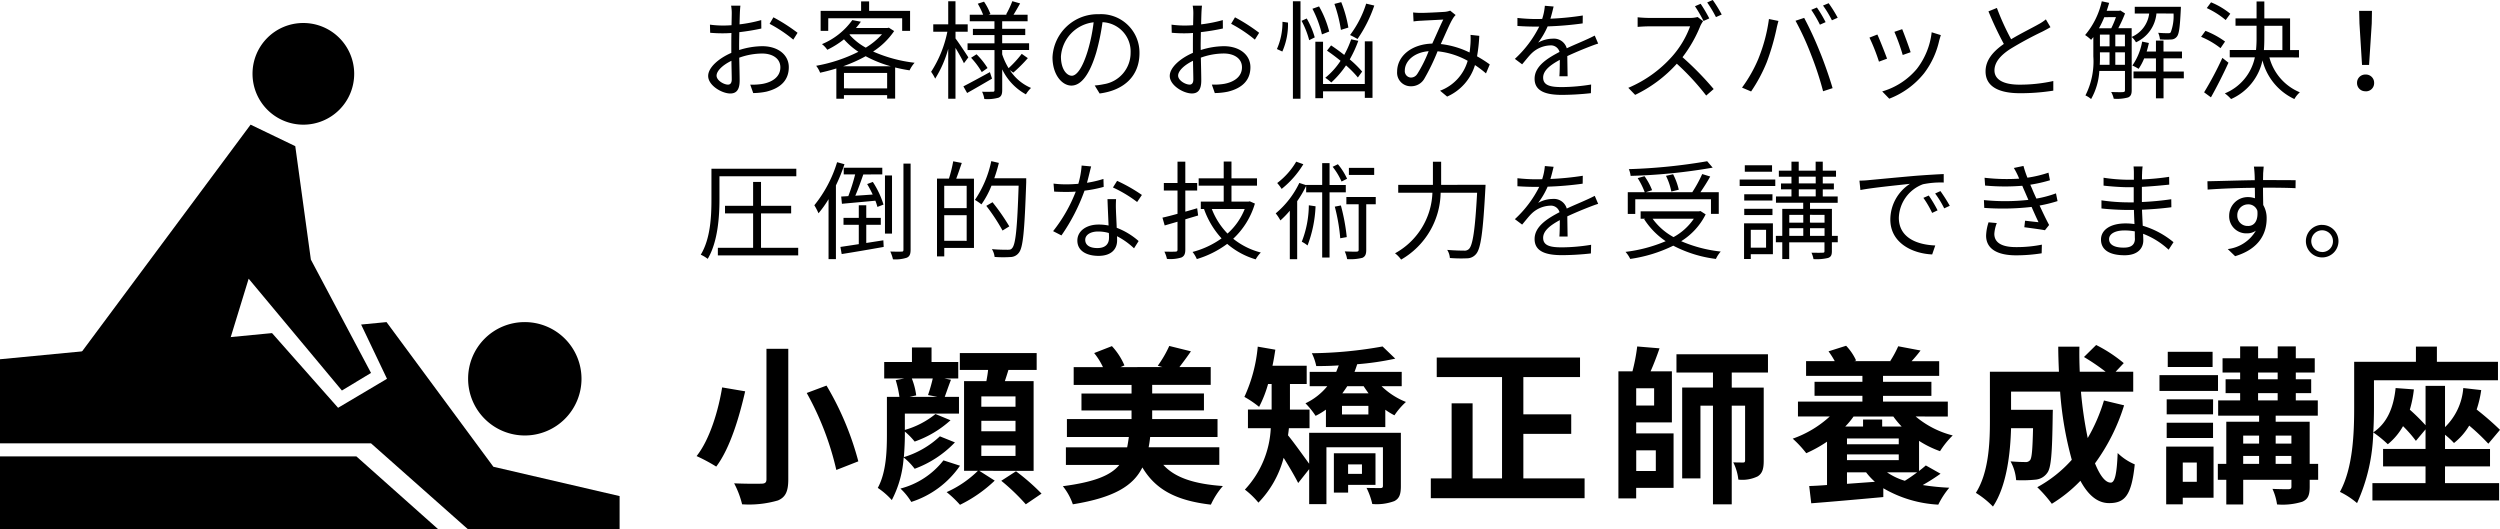 <svg xmlns="http://www.w3.org/2000/svg" width="280.774" height="59.45" viewBox="0 0 280.774 59.45">
  <g id="グループ_992" data-name="グループ 992" transform="translate(-42.766 -47.812)">
    <path id="パス_1082" data-name="パス 1082" d="M34.033,1.931A5.709,5.709,0,1,1,28.361,7.64a5.69,5.69,0,0,1,5.672-5.709" transform="translate(42.766 48.465)"/>
    <path id="パス_1083" data-name="パス 1083" d="M58.9,35.522a6.367,6.367,0,1,1-6.326,6.367A6.347,6.347,0,0,1,58.9,35.522" transform="translate(42.766 48.465)"/>
    <path id="パス_1084" data-name="パス 1084" d="M0,50.607H40.028l9.2,8.19H0Z" transform="translate(42.766 48.465)"/>
    <path id="パス_1085" data-name="パス 1085" d="M7.42,41.231,28.144,13.347l5.017,2.415L34.913,28.5,41.669,41.23,38.4,43.206,27.926,30.648,24.545,41.669Z" transform="translate(42.766 48.465)"/>
    <path id="パス_1086" data-name="パス 1086" d="M55.411,51.769l-12-16.247-2.854.274,2.906,6.093-5.494,3.258-7.418-8.389L0,39.694v9.441H41.665L52.572,58.8H69.587V55.063Z" transform="translate(42.766 48.465)"/>
    <path id="パス_1475" data-name="パス 1475" d="M3.528-.684c-.468,0-1.284-.468-1.284-1.008S2.952-2.9,3.912-3.36c.012.864.036,1.668.036,2.1C3.948-.888,3.8-.684,3.528-.684ZM4.776-4.968c0-.48.012-1.044.024-1.608a24.138,24.138,0,0,0,2.472-.408L7.26-7.932a15.633,15.633,0,0,1-2.436.48c.012-.528.024-1,.036-1.284s.036-.6.06-.816H3.876a4.661,4.661,0,0,1,.072.84c0,.216-.012.732-.024,1.356-.324.024-.636.036-.912.036a10.791,10.791,0,0,1-1.512-.1l.024.912a14.865,14.865,0,0,0,1.512.06c.252,0,.552-.012.876-.036C3.9-5.952,3.9-5.4,3.9-4.92v.672c-1.368.588-2.6,1.62-2.6,2.592C1.3-.588,2.844.312,3.78.312c.636,0,1.056-.348,1.056-1.452,0-.516-.024-1.56-.048-2.568a7.655,7.655,0,0,1,2.58-.468c1.128,0,2.04.54,2.04,1.548,0,1.1-.948,1.668-1.992,1.86a6.833,6.833,0,0,1-1.392.084L6.36.264A7.616,7.616,0,0,0,7.824.108c1.632-.4,2.532-1.308,2.532-2.748C10.356-4.056,9.108-5,7.38-5a8.812,8.812,0,0,0-2.6.432ZM8.2-7.512A15.363,15.363,0,0,1,10.86-5.736l.48-.768a20.009,20.009,0,0,0-2.712-1.74Zm6.588-.624h8.3V-6.72h.888V-8.964h-4.6v-1.068h-.9v1.068H13.932V-6.72h.852Zm1.68,5.388a16.443,16.443,0,0,0,2.52-1.128A13.434,13.434,0,0,0,21.8-2.748Zm.084,2.484V-2H21.4v1.74Zm.66-6.072H20.82A7.915,7.915,0,0,1,19-4.836a6.807,6.807,0,0,1-1.824-1.452Zm4.38-.744-.156.036h-3.54a7.517,7.517,0,0,0,.552-.708l-.96-.18a7.928,7.928,0,0,1-3.408,2.7,2.742,2.742,0,0,1,.6.636,10.17,10.17,0,0,0,1.872-1.176,7.978,7.978,0,0,0,1.62,1.4A17.206,17.206,0,0,1,13.428-2.8a2.974,2.974,0,0,1,.444.78c.6-.132,1.212-.288,1.824-.48V.9h.852V.5H21.4V.888h.9v-3.5q.792.2,1.62.324a3.623,3.623,0,0,1,.564-.852A16.07,16.07,0,0,1,19.824-4.4a8.335,8.335,0,0,0,2.364-2.3Zm8.928,3.336c-.2-.324-1.1-1.68-1.44-2.124v-.756h1.368v-.828H29.076v-2.592H28.26v2.592H26.58v.828h1.584a13.025,13.025,0,0,1-1.824,4.5,4.978,4.978,0,0,1,.456.768A12.53,12.53,0,0,0,28.26-4.7V.9h.816V-4.812c.36.6.78,1.344.948,1.728ZM32.94-2.088c-1.092.6-2.22,1.212-2.976,1.6l.42.744C31.2-.2,32.22-.792,33.18-1.356ZM30.828-3.7a8.7,8.7,0,0,1,1.2,1.608l.648-.456A8.4,8.4,0,0,0,31.44-4.092Zm4.74,1.668A16.1,16.1,0,0,0,37.2-3.66l-.684-.48A12.335,12.335,0,0,1,35.04-2.532a7.408,7.408,0,0,1-.72-1.56v-.48h3.024v-.756H34.32v-.924h2.592v-.7H34.32V-7.8h2.856v-.732H35.592c.228-.36.492-.828.744-1.272l-.876-.252a10.444,10.444,0,0,1-.7,1.488l.108.036H32.784L33-8.616A6.374,6.374,0,0,0,32.28-10l-.7.228a8.954,8.954,0,0,1,.6,1.236h-1.5V-7.8h2.772v.852H31.032v.7h2.424v.924H30.432v.756h3.024V-.084c0,.156-.036.2-.192.2s-.672.012-1.2,0a2.917,2.917,0,0,1,.252.816A4.6,4.6,0,0,0,33.924.78c.3-.144.4-.384.4-.864V-2.4A6.306,6.306,0,0,0,36.984.408a3.794,3.794,0,0,1,.576-.72,5.269,5.269,0,0,1-2.376-2Zm6.564.348c-.516,0-1.212-.66-1.212-2.16a4.143,4.143,0,0,1,3.672-3.84,19.173,19.173,0,0,1-.66,3.2C43.32-2.472,42.66-1.68,42.132-1.68ZM45.264.312C48.1-.06,49.74-1.728,49.74-4.224a4.314,4.314,0,0,0-4.56-4.368,5.075,5.075,0,0,0-5.208,4.836c0,1.956,1.068,3.18,2.124,3.18,1.1,0,2.052-1.26,2.784-3.7a25.114,25.114,0,0,0,.708-3.42,3.294,3.294,0,0,1,3.156,3.444A3.563,3.563,0,0,1,45.732-.732a7.449,7.449,0,0,1-1.02.144Zm10.1-1c-.468,0-1.284-.468-1.284-1.008S54.792-2.9,55.752-3.36c.012.864.036,1.668.036,2.1C55.788-.888,55.644-.684,55.368-.684Zm1.248-4.284c0-.48.012-1.044.024-1.608a24.137,24.137,0,0,0,2.472-.408L59.1-7.932a15.633,15.633,0,0,1-2.436.48c.012-.528.024-1,.036-1.284s.036-.6.06-.816H55.716a4.661,4.661,0,0,1,.072.84c0,.216-.012.732-.024,1.356-.324.024-.636.036-.912.036a10.791,10.791,0,0,1-1.512-.1l.024.912a14.865,14.865,0,0,0,1.512.06c.252,0,.552-.012.876-.036-.012.528-.012,1.08-.012,1.56v.672c-1.368.588-2.6,1.62-2.6,2.592,0,1.068,1.548,1.968,2.484,1.968.636,0,1.056-.348,1.056-1.452,0-.516-.024-1.56-.048-2.568a7.655,7.655,0,0,1,2.58-.468c1.128,0,2.04.54,2.04,1.548,0,1.1-.948,1.668-1.992,1.86a6.833,6.833,0,0,1-1.392.084L58.2.264A7.616,7.616,0,0,0,59.664.108C61.3-.288,62.2-1.2,62.2-2.64,62.2-4.056,60.948-5,59.22-5a8.812,8.812,0,0,0-2.6.432Zm3.42-2.544A15.363,15.363,0,0,1,62.7-5.736l.48-.768a20.009,20.009,0,0,0-2.712-1.74ZM75.2-9.78a11.62,11.62,0,0,1-1.812,3.528,9.284,9.284,0,0,1,.84.444,15.25,15.25,0,0,0,1.884-3.756Zm-2,2.688a13.716,13.716,0,0,0-.8-2.856l-.768.2a15.671,15.671,0,0,1,.732,2.916Zm1.548,4.944a11.651,11.651,0,0,0-1.392-1.368,13.239,13.239,0,0,0,.96-2.088l-.8-.168a10.956,10.956,0,0,1-.78,1.752c-.492-.384-1-.756-1.476-1.068L70.8-4.5c.492.336,1.02.732,1.524,1.14a8.25,8.25,0,0,1-1.716,1.908,5.024,5.024,0,0,1,.672.528,10.5,10.5,0,0,0,1.656-1.92,11.536,11.536,0,0,1,1.332,1.356Zm-3.7-4.5a11.3,11.3,0,0,0-1.14-2.82l-.744.264a12.249,12.249,0,0,1,1.068,2.88ZM65.784-4.4a7.568,7.568,0,0,0,.636-3.252L65.8-7.74a7.431,7.431,0,0,1-.624,3.06ZM66.972.9h.852V-10.044h-.852Zm.972-8.748A9.861,9.861,0,0,1,68.8-5.676l.624-.312a9.246,9.246,0,0,0-.9-2.124Zm7.1,7.092H70.356V-5.5h-.864V.84h.864V.072h4.692V.8h.864V-5.544h-.864Zm5.9-1.14a.837.837,0,0,1-.72.42.722.722,0,0,1-.684-.792c0-1.008.972-2.028,2.676-2.172A14.7,14.7,0,0,1,80.952-1.9Zm8.136-1.056a14.312,14.312,0,0,0-1.428-.912,17.8,17.8,0,0,0,.252-2.3l-.984-.108a8.165,8.165,0,0,1-.012,1.092c-.024.288-.048.588-.1.888a9.738,9.738,0,0,0-3.228-.948C84.1-6.36,84.6-7.572,84.936-8.1a1.972,1.972,0,0,1,.312-.4l-.612-.492a2.4,2.4,0,0,1-.576.132c-.5.036-2.064.12-2.688.12a8.1,8.1,0,0,1-.9-.048l.048,1.008A7.447,7.447,0,0,1,81.4-7.86c.552-.036,1.992-.1,2.46-.132-.372.744-.8,1.764-1.236,2.7-2.328.06-3.948,1.4-3.948,3.156A1.523,1.523,0,0,0,80.22-.5a1.7,1.7,0,0,0,1.5-.828,23.46,23.46,0,0,0,1.5-3.1A8.756,8.756,0,0,1,86.6-3.36,5.06,5.06,0,0,1,83.5,0l.792.66A5.647,5.647,0,0,0,87.42-2.88a11.866,11.866,0,0,1,1.236.936ZM97.824-1.62C97.812-2.2,97.8-3.2,97.788-3.888c.9-.42,1.752-.768,2.424-1.032.312-.12.744-.288,1.044-.372l-.384-.9c-.336.168-.624.312-.984.468-.624.288-1.344.576-2.16.96a1.494,1.494,0,0,0-1.572-1.08,3.371,3.371,0,0,0-1.644.444A8.527,8.527,0,0,0,95.58-7.224a36.712,36.712,0,0,0,3.936-.336l.012-.888a31.889,31.889,0,0,1-3.636.36c.168-.54.276-1.032.36-1.368l-.984-.084a6.44,6.44,0,0,1-.3,1.476c-.276.012-.528.012-.78.012-.54,0-1.368-.048-2-.12v.9c.648.048,1.452.072,1.956.072h.492A12.574,12.574,0,0,1,91.9-3.576l.816.612c.408-.48.744-.924,1.08-1.248a3.163,3.163,0,0,1,2.052-.876,1,1,0,0,1,1.068.732c-1.38.72-2.8,1.608-2.8,3.012,0,1.452,1.368,1.812,3.072,1.812A30.6,30.6,0,0,0,100.44.276l.024-.972a20.921,20.921,0,0,1-3.24.288C96-.408,95.076-.54,95.076-1.476c0-.78.768-1.392,1.872-1.992,0,.624-.012,1.392-.048,1.848Zm15.912-6.5a16.4,16.4,0,0,0-.972-1.644l-.636.276a15.532,15.532,0,0,1,.96,1.656Zm-1.308-.156a3.286,3.286,0,0,1-.9.1H106.9c-.36,0-1.044-.048-1.212-.072v1.08c.132-.012.792-.06,1.212-.06h4.68a10.608,10.608,0,0,1-1.992,3.348A13.722,13.722,0,0,1,104.64-.324l.768.792a15.025,15.025,0,0,0,4.68-3.5,27.756,27.756,0,0,1,3.3,3.576l.84-.732a34.413,34.413,0,0,0-3.5-3.576A15.007,15.007,0,0,0,112.74-7.3a3.927,3.927,0,0,1,.3-.516ZM113.5-9.912a13.848,13.848,0,0,1,.984,1.644l.648-.288a15.026,15.026,0,0,0-1.008-1.632Zm12.324.564-.636.264a13.714,13.714,0,0,1,.972,1.668L126.8-7.7A13.848,13.848,0,0,0,125.82-9.348Zm1.32-.48-.636.264a11.43,11.43,0,0,1,1,1.656l.648-.288A13.952,13.952,0,0,0,127.14-9.828Zm-7.884,6.216a15.762,15.762,0,0,1-1.848,3.264l1.02.432a17.4,17.4,0,0,0,1.764-3.3,26.675,26.675,0,0,0,1.092-3.744c.048-.264.144-.612.216-.876l-1.068-.216A18.342,18.342,0,0,1,119.256-3.612Zm5.9-.456A35.959,35.959,0,0,1,126.516.06l1.068-.348c-.312-1.08-.948-2.916-1.44-4.1a38.792,38.792,0,0,0-1.752-3.792l-.972.324A30.688,30.688,0,0,1,125.16-4.068ZM135.4-6.912l-.876.3a22.621,22.621,0,0,1,.936,2.6l.888-.312C136.188-4.848,135.6-6.432,135.4-6.912Zm3.312.348a8.229,8.229,0,0,1-1.656,4.1,7.972,7.972,0,0,1-3.9,2.544l.792.816a9.245,9.245,0,0,0,3.912-2.856,9.4,9.4,0,0,0,1.7-3.684c.048-.156.1-.348.18-.6Zm-6.1.252-.888.348a21.465,21.465,0,0,1,1.068,2.7L133.7-3.6C133.476-4.224,132.852-5.8,132.612-6.312Zm18.924-1.7a4.769,4.769,0,0,1-.852.564c-.648.372-1.932,1-3.048,1.668a27.3,27.3,0,0,1-1.6-3.516l-.948.384a39.389,39.389,0,0,0,1.728,3.66c-1.272.888-2.052,1.86-2.052,3.084,0,1.776,1.62,2.448,3.852,2.448a23.322,23.322,0,0,0,3.756-.288v-1.08a17.5,17.5,0,0,1-3.8.408c-1.872,0-2.808-.612-2.808-1.6,0-.9.66-1.68,1.764-2.4a40.031,40.031,0,0,1,3.612-1.956c.348-.18.648-.336.912-.5Zm7.8,5.1v-1.4h1.08v1.4Zm-1.728-1.4h1.08v1.4h-1.1c.024-.324.024-.648.024-.936Zm1.8-3.948a10.833,10.833,0,0,1-.528,1.248H157.5a10.944,10.944,0,0,0,.6-1.248Zm-.072,1.956h1.08v1.32h-1.08Zm-1.728,0h1.08v1.32h-1.08Zm8.268-2.364a5.154,5.154,0,0,1-.312,2.1c-.084.108-.18.12-.336.108a10.762,10.762,0,0,1-1.08-.048,2.287,2.287,0,0,1,.2.744,10.923,10.923,0,0,0,1.236.012.817.817,0,0,0,.648-.3c.264-.288.36-1.056.456-3.036.012-.108.012-.336.012-.336H161.52v.756h1.62a3.284,3.284,0,0,1-1.968,2.628V-7.02h-1.5a15.687,15.687,0,0,0,.756-1.656l-.528-.336-.132.036h-1.4c.1-.288.192-.588.276-.888l-.828-.18a8.8,8.8,0,0,1-1.872,3.792,4.407,4.407,0,0,1,.672.54c.084-.1.168-.2.252-.312v2.172a8.423,8.423,0,0,1-.888,4.38,2.626,2.626,0,0,1,.636.408,7.18,7.18,0,0,0,.924-3.156h2.88V-.06c0,.156-.06.2-.228.216s-.7.012-1.32-.012a2.792,2.792,0,0,1,.288.756,4.625,4.625,0,0,0,1.608-.144c.312-.132.408-.384.408-.816V-6.036a2.3,2.3,0,0,1,.48.6,3.954,3.954,0,0,0,2.3-3.24Zm1.152,6.516h-2.28V-3.636h2.076V-4.4h-2.076V-5.628H163.9V-4.4h-1.044c.1-.312.18-.636.252-.96l-.756-.156a6.824,6.824,0,0,1-1.1,2.688,5.338,5.338,0,0,1,.7.372,6,6,0,0,0,.624-1.176H163.9V-2.16h-2.52v.768h2.52V.852h.852V-1.392h2.28Zm5.22-6.492a8.358,8.358,0,0,0-2.16-1.284l-.48.648a9.251,9.251,0,0,1,2.124,1.344Zm-.588,3.12a9.645,9.645,0,0,0-2.2-1.2l-.492.672a9.274,9.274,0,0,1,2.184,1.272Zm-.3,1.836A37.5,37.5,0,0,1,169.308.18l.768.564c.636-1.128,1.392-2.616,1.968-3.888Zm4.716-3.6H178.1v2.724h-2.076c.036-.456.048-.924.048-1.38Zm3.888,3.552v-.828h-1V-8.124h-2.892v-1.9H175.2v1.9h-2.364V-7.3H175.2v1.332a13.357,13.357,0,0,1-.06,1.392h-2.952v.828h2.82A5.618,5.618,0,0,1,171.636.3a4.431,4.431,0,0,1,.7.636,6.138,6.138,0,0,0,3.528-4.344A6.548,6.548,0,0,0,179.448.936,2.872,2.872,0,0,1,180.06.18a5.844,5.844,0,0,1-3.42-3.924Zm7.08.84h.792l.3-4.656.024-1.416h-1.44l.036,1.416Zm.4,2.964a.916.916,0,0,0,.96-.948.921.921,0,0,0-.96-.936.921.921,0,0,0-.96.936A.916.916,0,0,0,187.44.06ZM2.568,9.612H11.2V8.76H1.668v3.456c0,1.848-.1,4.4-1.2,6.2a3.841,3.841,0,0,1,.78.468c1.14-1.9,1.32-4.74,1.32-6.684ZM7.236,17.64V13.776H10.62v-.852H7.236V10.248H6.348v2.676H3.192v.852H6.348V17.64H2.388v.852h9.024V17.64ZM20.856,9.4V8.652H16.524V9.4h1.284a21.508,21.508,0,0,1-.768,2.436c-.288.024-.564.036-.8.048l.084.816c1.044-.1,2.4-.216,3.756-.348a6.607,6.607,0,0,1,.228.7l.684-.264a10.01,10.01,0,0,0-1.2-2.544l-.636.24c.216.36.432.768.624,1.176-.684.048-1.344.1-1.956.132.312-.7.624-1.6.9-2.388ZM15.78,8.028a14.226,14.226,0,0,1-2.556,4.836,7.2,7.2,0,0,1,.468.9A11.91,11.91,0,0,0,14.82,12.18v6.732h.828v-8.28a19.287,19.287,0,0,0,.96-2.376ZM19.056,17.1V15.06h1.632v-.78H19.056V12.864h-.84V14.28H16.5v.78h1.716v2.172c-.78.12-1.488.228-2.064.312l.144.8c1.284-.2,3.036-.5,4.716-.8l-.036-.744Zm2.892-7.584h-.792v6.528h.792Zm1.284-1.332v9.66c0,.18-.048.228-.216.228s-.684.012-1.26-.012a4.741,4.741,0,0,1,.3.876,4.07,4.07,0,0,0,1.548-.18c.324-.144.432-.4.432-.924V8.184Zm7.1,5h-2.52V10.68h2.52Zm-2.52,3.672V13.98h2.52v2.88Zm1.008-8.928a14.811,14.811,0,0,1-.48,1.944H27v8.736h.816v-.948h3.336V9.876H29.16c.2-.516.42-1.176.624-1.764Zm8.2,1.908H33.432a16.855,16.855,0,0,0,.516-1.728l-.852-.2a12.176,12.176,0,0,1-1.836,4.356,6.558,6.558,0,0,1,.732.5,10.1,10.1,0,0,0,1.128-2.1h3.048c-.156,4.776-.336,6.6-.732,7.02-.12.156-.252.18-.492.18-.276,0-1,0-1.776-.072a2.064,2.064,0,0,1,.3.876,12.647,12.647,0,0,0,1.776.012,1.194,1.194,0,0,0,.948-.48c.48-.588.636-2.436.828-7.908Zm-1.9,5.4a23.479,23.479,0,0,0-1.884-2.712l-.7.408a21.35,21.35,0,0,1,1.824,2.772Zm14.892-3.528a17.973,17.973,0,0,0-2.784-1.584l-.468.744A14.273,14.273,0,0,1,49.476,12.5Zm-4.32-1.8a12.153,12.153,0,0,1-1.848.432c.192-.684.348-1.4.468-1.836l-1.068-.1a9.74,9.74,0,0,1-.372,2.052c-.456.036-.9.06-1.32.06a11.193,11.193,0,0,1-1.464-.084l.072.9c.444.024.936.036,1.38.036q.522,0,1.044-.036a17.046,17.046,0,0,1-2.544,4.44l.936.48a21.353,21.353,0,0,0,2.592-5.028A14.138,14.138,0,0,0,45.72,10.8Zm.624,6.636c0,.588-.324,1.128-1.3,1.128-.924,0-1.368-.372-1.368-.924s.576-.936,1.452-.936a4.327,4.327,0,0,1,1.2.168C46.32,16.2,46.32,16.392,46.32,16.548Zm-.168-4.368c.024.828.084,1.992.12,2.964a5.624,5.624,0,0,0-1.128-.108c-1.344,0-2.376.708-2.376,1.8,0,1.176,1.068,1.716,2.376,1.716,1.464,0,2.088-.78,2.088-1.728,0-.132,0-.3-.012-.48A8.267,8.267,0,0,1,49.128,17.7l.516-.816a8.02,8.02,0,0,0-2.46-1.488c-.024-.72-.072-1.5-.084-1.932a11.558,11.558,0,0,1,.012-1.284ZM56.22,13.2c-.444.132-.9.264-1.332.384V11.208H56.22v-.84H54.888v-2.4h-.876v2.4H52.476v.84h1.536v2.616c-.636.18-1.212.324-1.692.432l.252.876,1.44-.42v3.132c0,.168-.06.228-.24.228-.144.012-.66.012-1.236,0a3.329,3.329,0,0,1,.288.816,4.127,4.127,0,0,0,1.62-.156c.312-.144.444-.384.444-.888v-3.4c.468-.144.96-.288,1.44-.432Zm5.34.084a7.318,7.318,0,0,1-1.932,2.76,8.176,8.176,0,0,1-1.764-2.76Zm.564-.864-.144.036H60.072V10.668H62.94V9.84H60.072V7.956H59.2V9.84H56.388v.828H59.2v1.788H56.628v.828h.4l-.036.012a9.568,9.568,0,0,0,1.968,3.288A9.853,9.853,0,0,1,55.7,18.108a3.4,3.4,0,0,1,.48.8A10.979,10.979,0,0,0,59.592,17.2a8.616,8.616,0,0,0,3.2,1.74,3.673,3.673,0,0,1,.576-.768,8.176,8.176,0,0,1-3.1-1.548,8.78,8.78,0,0,0,2.436-3.948ZM76.1,8.664H73.26v.792H76.1ZM73.056,9.888a7.017,7.017,0,0,0-1.032-1.632l-.588.288a7.765,7.765,0,0,1,1,1.656Zm-5.712-1.92a8.219,8.219,0,0,1-2.136,2.4,5.332,5.332,0,0,1,.5.66,10.553,10.553,0,0,0,2.436-2.772Zm1.416,4.9a11.472,11.472,0,0,1-.792,4.092,3.539,3.539,0,0,1,.648.42,13.816,13.816,0,0,0,.9-4.4Zm4.152-1.452v-.828H71.088V8.136H70.26v2.448h-1.8v.024l-.768-.252a10.085,10.085,0,0,1-2.652,3.42,5.048,5.048,0,0,1,.528.792,10.212,10.212,0,0,0,1.056-1.092v5.448h.828V12.408a13.089,13.089,0,0,0,1.008-1.716v.72h1.8v7.32h.828v-7.32ZM71.676,13.02a20.624,20.624,0,0,1,.612,3.552l.732-.132a22.236,22.236,0,0,0-.66-3.552Zm4.6-1.08h-3.3v.816h1.38v5.1c0,.156-.048.2-.216.216s-.72,0-1.344-.024a3.552,3.552,0,0,1,.264.864,5.466,5.466,0,0,0,1.716-.144c.336-.156.432-.42.432-.9V12.756h1.068Zm7.344-1.368V7.98h-.924v2.592H78.8v.888h3.84a8.086,8.086,0,0,1-4.2,6.8,3.192,3.192,0,0,1,.684.708,8.832,8.832,0,0,0,4.44-7.512H87.66c-.228,4.224-.492,5.916-.924,6.324a.688.688,0,0,1-.552.18c-.3,0-1.068-.012-1.884-.084a1.952,1.952,0,0,1,.3.912,15.511,15.511,0,0,0,1.92.036,1.319,1.319,0,0,0,1.02-.48c.528-.6.78-2.388,1.044-7.308.012-.132.024-.468.024-.468ZM97.824,16.38c-.012-.576-.024-1.584-.036-2.268.9-.42,1.752-.768,2.424-1.032.312-.12.744-.288,1.044-.372l-.384-.9c-.336.168-.624.312-.984.468-.624.288-1.344.576-2.16.96a1.494,1.494,0,0,0-1.572-1.08,3.371,3.371,0,0,0-1.644.444,8.527,8.527,0,0,0,1.068-1.824,36.712,36.712,0,0,0,3.936-.336l.012-.888a31.889,31.889,0,0,1-3.636.36c.168-.54.276-1.032.36-1.368l-.984-.084a6.44,6.44,0,0,1-.3,1.476c-.276.012-.528.012-.78.012-.54,0-1.368-.048-2-.12v.9c.648.048,1.452.072,1.956.072h.492A12.574,12.574,0,0,1,91.9,14.424l.816.612c.408-.48.744-.924,1.08-1.248a3.163,3.163,0,0,1,2.052-.876,1,1,0,0,1,1.068.732c-1.38.72-2.8,1.608-2.8,3.012,0,1.452,1.368,1.812,3.072,1.812a30.6,30.6,0,0,0,3.252-.192l.024-.972a20.922,20.922,0,0,1-3.24.288c-1.224,0-2.148-.132-2.148-1.068,0-.78.768-1.392,1.872-1.992,0,.624-.012,1.392-.048,1.848ZM113.5,7.92a62.74,62.74,0,0,1-8.8.888,2.712,2.712,0,0,1,.2.756,63.068,63.068,0,0,0,9.216-.924Zm-3.192,3.2a7.211,7.211,0,0,0-.636-1.74l-.8.18a6.976,6.976,0,0,1,.6,1.764Zm-4.884,1.068h8.5v1.644h.876V11.4H112.74c.36-.528.78-1.176,1.1-1.764l-.9-.276a14.845,14.845,0,0,1-1.116,2.04h-5.22l.708-.228a7.07,7.07,0,0,0-.852-1.572l-.768.216a8.467,8.467,0,0,1,.792,1.584H104.58v2.436h.84ZM112,14.376a6.537,6.537,0,0,1-2.28,2.064,7.047,7.047,0,0,1-2.352-2.064Zm.744-.864-.18.036h-6.54v.828h.516l-.12.048A8.489,8.489,0,0,0,108.84,16.9a16.59,16.59,0,0,1-4.512,1.2,3.377,3.377,0,0,1,.528.792,16.134,16.134,0,0,0,4.836-1.488,14.018,14.018,0,0,0,4.788,1.488,3.39,3.39,0,0,1,.54-.828,15.311,15.311,0,0,1-4.44-1.164,7.476,7.476,0,0,0,2.748-3.012Zm8.04-5.136h-3.06V9.1h3.06Zm-.672,7.248v2h-1.716v-2Zm.768-.732h-3.24V18.9h.756v-.54h2.484Zm-3.216-.924h3.168V13.26H117.66Zm3.168-2.34H117.66v.708h3.168Zm-3.684-.924h4V9.972h-4Zm7.9,5.6v-.864h1.632v.864Zm-2.328-.864h1.572v.864h-1.572Zm1.572-1.5v.876h-1.572v-.876Zm2.388,0v.876H125.04v-.876Zm-2.892-2.868h1.9v.8h-1.9Zm0-1.416h1.9v.756h-1.9Zm4.38,6.648h-.66V13.272h-2.46v-.684h3.108V11.88H126.48v-.8h1.248v-.66H126.48V9.66h1.488V8.976H126.48V7.968h-.8V8.976h-1.9V7.968h-.816V8.976h-1.416V9.66h1.416v.756h-1.176v.66h1.176v.8h-1.74v.708h3.06v.684h-2.352v3.036h-.72v.72h.72v1.884h.78V17.028h3.96v.984c0,.144-.036.18-.2.18-.144.012-.684.012-1.26,0a3.137,3.137,0,0,1,.228.72,5.463,5.463,0,0,0,1.644-.132c.324-.12.42-.336.42-.756v-1h.66Zm10.224-4.536-.612.264a11.14,11.14,0,0,1,.984,1.692l.612-.288A14.243,14.243,0,0,0,138.384,11.772Zm1.308-.5-.6.276a10.688,10.688,0,0,1,1.02,1.668l.624-.288A18.123,18.123,0,0,0,139.692,11.268ZM130.6,10.1l.108,1.056c1.284-.264,4.524-.576,5.568-.7a4.8,4.8,0,0,0-2.208,4.008c0,2.652,2.508,3.828,4.7,3.924l.348-1.008c-1.932-.072-4.092-.8-4.092-3.12a4.155,4.155,0,0,1,2.712-3.756,9.846,9.846,0,0,1,2.328-.192V9.36c-.792.036-1.908.1-3.2.2-2.184.192-4.428.408-5.208.48C131.424,10.068,131.052,10.092,130.6,10.1Zm14.5,4.68a5.366,5.366,0,0,0-.276,1.488c0,1.488,1.248,2.22,3.372,2.22a18.406,18.406,0,0,0,2.868-.228l.024-.972a14.272,14.272,0,0,1-2.928.276c-1.692,0-2.412-.576-2.412-1.488a4.065,4.065,0,0,1,.276-1.212Zm7.572-3.252a12.393,12.393,0,0,1-2.2.588c-.2-.444-.372-.816-.468-1.068l-.216-.492a16.415,16.415,0,0,0,2.208-.5l-.168-.852a13.376,13.376,0,0,1-2.364.564,12.207,12.207,0,0,1-.444-1.32l-1.08.228a8.569,8.569,0,0,1,.444.84c.048.108.1.228.156.36a21.609,21.609,0,0,1-3.888-.1l.06.876a24.368,24.368,0,0,0,4.176.024c.084.192.168.408.264.612l.42.972a23.723,23.723,0,0,1-4.992.024l.036.876a28.568,28.568,0,0,0,5.316-.108c.276.624.552,1.248.78,1.716-.372-.036-.936-.1-1.512-.168l-.084.732c.756.1,1.716.228,2.316.336l.468-.588c-.336-.624-.72-1.428-1.068-2.184a15.828,15.828,0,0,0,2.016-.5Zm8.868,5.076c0,.816-.576,1.02-1.26,1.02-1.176,0-1.644-.408-1.644-.96s.612-.972,1.74-.972a6.05,6.05,0,0,1,1.152.108C161.52,16.128,161.532,16.4,161.532,16.608Zm4.332.408a9.755,9.755,0,0,0-3.456-1.848c-.024-.564-.06-1.188-.084-1.8,1.128-.048,2.184-.132,3.3-.276l-.012-.9a32.058,32.058,0,0,1-3.3.312V10.8c1.116-.06,2.136-.156,3.072-.252l-.012-.876a26.424,26.424,0,0,1-3.048.288c0-.288,0-.516.012-.66a6.115,6.115,0,0,1,.06-.792h-1.02a6.651,6.651,0,0,1,.036.708V10H160.8a18.945,18.945,0,0,1-2.784-.228v.888c.708.084,1.968.18,2.8.18h.588v1.7h-.636a21.141,21.141,0,0,1-2.988-.228v.912c.852.1,2.172.168,2.988.168h.66c.012.492.036,1.056.06,1.584a6.709,6.709,0,0,0-1-.072c-1.716,0-2.76.732-2.76,1.812,0,1.152.948,1.764,2.652,1.764,1.548,0,2.1-.852,2.1-1.668,0-.18-.012-.444-.024-.744a8.826,8.826,0,0,1,2.868,1.788Zm8.376-1.824a1.143,1.143,0,0,1-1.212-1.176,1.207,1.207,0,0,1,1.2-1.248,1.055,1.055,0,0,1,1.056.732C175.392,14.628,174.936,15.192,174.24,15.192Zm1.836-4.3c1.74,0,2.82.024,3.492.06l.012-.9c-.576,0-2.04-.012-3.48-.012h-.18c0-.312.012-.588.012-.768l.06-.744H174.9c.024.144.06.492.072.744.012.168.024.444.024.78-1.764.024-4,.1-5.316.12l.024.936c1.488-.108,3.5-.192,5.3-.2.012.408.012.828.012,1.176a2.383,2.383,0,0,0-.792-.132,2.089,2.089,0,0,0-2.1,2.076A1.914,1.914,0,0,0,174.1,16.02a1.707,1.707,0,0,0,1.02-.3,4.243,4.243,0,0,1-3.156,2.064l.828.8c2.76-.828,3.54-2.616,3.54-4.224a2.9,2.9,0,0,0-.384-1.524c-.012-.54-.024-1.272-.024-1.944Zm6.492,4.176A1.83,1.83,0,1,0,184.4,16.9,1.831,1.831,0,0,0,182.568,15.072Zm0,3.048A1.218,1.218,0,1,1,183.78,16.9,1.2,1.2,0,0,1,182.568,18.12Z" transform="translate(121 58)"/>
    <path id="パス_1473" data-name="パス 1473" d="M8.341-15.827V-1.178c0,.361-.152.494-.57.494-.418.019-1.824.019-3.059-.038a10.167,10.167,0,0,1,.893,2.356A11.619,11.619,0,0,0,9.633,1.2c.836-.361,1.159-.988,1.159-2.375V-15.827Zm4.522,4.959a32.667,32.667,0,0,1,3.325,8.645l2.47-.969A33.229,33.229,0,0,0,15.086-11.7Zm-9.5-.627c-.4,2.47-1.349,5.8-2.869,7.714A19.03,19.03,0,0,1,2.7-2.6c1.577-2.09,2.6-5.624,3.249-8.455ZM27.018-12.5a17.749,17.749,0,0,1-.532,1.862l1.064.209H24.4l.76-.171a8.038,8.038,0,0,0-.494-1.9Zm.8,6.5a10.289,10.289,0,0,1-4.047,2.337c.076-.912.114-1.805.114-2.584v-.285a7.624,7.624,0,0,1,1.1,1.121,11.818,11.818,0,0,0,4.028-2.394l-1.691-.7a9.634,9.634,0,0,1-3.439,1.786V-8.55h6.08v-1.881h-1.6c.19-.513.418-1.2.7-1.919l-.76-.152h1.577v-1.843h-3v-1.634h-2.2v1.634H21.565V-12.5h2.261l-.969.19a12.023,12.023,0,0,1,.418,1.881H21.869V-6.27c0,1.843-.057,4.294-1.026,6.061A8.326,8.326,0,0,1,22.42,1.159a12,12,0,0,0,1.33-4.788,7.046,7.046,0,0,1,1.235,1.273A11.943,11.943,0,0,0,29.507-5.32Zm.4,2.7A8.985,8.985,0,0,1,23.389-.133a6.915,6.915,0,0,1,1.216,1.5A10.523,10.523,0,0,0,30.077-2.7Zm4.256-1.672h3.838V-3.8H32.471Zm0-2.774h3.838v1.178H32.471Zm0-2.736h3.838v1.159H32.471Zm5.871,8.36V-12.2h-3.23q.2-.6.4-1.254h3.173v-1.9H30.058v1.9h3.173c-.038.418-.114.836-.19,1.254H30.533v10.07h1.558A11.921,11.921,0,0,1,28.576.266a12,12,0,0,1,1.5,1.425,15.378,15.378,0,0,0,3.9-2.717l-1.729-1.1ZM34.713-1.007a23.273,23.273,0,0,1,2.755,2.641l1.767-1.2a24.181,24.181,0,0,0-2.869-2.508ZM59.2-2.793V-4.769H51.262a11.341,11.341,0,0,0,.171-1.159H59V-7.942H51.661v-.969h5.814v-1.9H51.661v-.969h6.574v-2H54.72c.38-.494.836-1.1,1.292-1.767L53.58-16.15a12.518,12.518,0,0,1-1.292,2.223l.532.152H48.108l.437-.19a7.517,7.517,0,0,0-1.406-2.166l-1.995.779a7.571,7.571,0,0,1,.988,1.577H42.845v2h6.5v.969H43.719v1.9h5.624v.969H42.085v2.014h6.954c-.057.418-.114.8-.19,1.159H41.971v1.976h6C47.025-1.634,45.239-.874,41.629-.4A6.672,6.672,0,0,1,42.75,1.634c4.693-.76,6.8-2.109,7.809-4.142,1.482,2.489,3.781,3.724,7.695,4.18A8.732,8.732,0,0,1,59.6-.418c-3.211-.228-5.377-.931-6.688-2.375ZM75.221-2.85v1.064H73.663V-2.85Zm1.52,2.3V-4.1H72.067V.323h1.6V-.551ZM79.591-6.4h-10.3v3.477c-.57-.779-1.748-2.432-2.375-3.192.038-.266.076-.532.1-.8h2.318v-2.09h-2.2v-2.869h1.881v-2.052H65.17c.133-.589.228-1.2.323-1.805l-1.976-.342a17.1,17.1,0,0,1-1.5,5.643A11.461,11.461,0,0,1,63.669-9.31a13.128,13.128,0,0,0,1.007-2.565h.4v2.869h-2.66v2.09H64.98a10.837,10.837,0,0,1-2.907,6.9,9.234,9.234,0,0,1,1.52,1.463,11.289,11.289,0,0,0,2.831-5.035c.608.969,1.254,2.071,1.634,2.831l1.235-1.558V1.615h1.938V-4.769h6.346V-.456c0,.209-.076.266-.285.266s-.931,0-1.558-.019A7.887,7.887,0,0,1,76.38,1.6a5.672,5.672,0,0,0,2.47-.323c.589-.3.741-.8.741-1.691ZM75.943-8.455H72.979v-.969h2.964Zm-.532-3.173c.171.266.361.532.551.8H73.017c.19-.266.38-.532.551-.8Zm4.275,0v-1.615h-5.3c.114-.285.209-.57.3-.855a31.055,31.055,0,0,0,4.275-.627l-1.425-1.368a46.905,46.905,0,0,1-7.942.76,5.906,5.906,0,0,1,.494,1.444c.8,0,1.653-.019,2.527-.076-.1.247-.19.494-.285.722H69.35v1.615h1.976a7.029,7.029,0,0,1-2.451,1.919A9,9,0,0,1,70.015-8.3a7.837,7.837,0,0,0,1.159-.7v1.957h6.669V-8.987a7.439,7.439,0,0,0,1.026.627,8.063,8.063,0,0,1,1.292-1.5,8.362,8.362,0,0,1-2.736-1.767ZM93.347-1.273v-5h5.377v-2.2H93.347v-4.18h6.365v-2.2H83.619v2.2h7.334V-1.273H87.647V-9.709H85.291v8.436H82.954V.95h17.271V-1.273Zm14.877-3.154v2.318h-2.2V-4.427Zm-.19-5.035H106.02V-11.4h2.014Zm-2.014,1.9h4.009V-13.3h-2.394c.342-.76.7-1.691,1.007-2.584l-2.508-.209A20.488,20.488,0,0,1,105.6-13.3h-1.577V.969h1.995V-.209h4.2V-6.327h-4.2Zm14.8-5.605v-2.052H110.542v2.052h4.1v1.691h-3.458v10.2h2.052v-8.17h1.406V1.634h2.109V-9.443h1.5v6.137c0,.19-.057.247-.228.247-.152,0-.627,0-1.1-.019a5.709,5.709,0,0,1,.57,1.938,3.943,3.943,0,0,0,2.166-.361c.551-.342.684-.893.684-1.767v-8.208h-3.591v-1.691Zm16.758,11.21c-.437.323-.912.665-1.387.95a7.2,7.2,0,0,1-2-.95ZM129.694-.665V-1.957h2.147a7.535,7.535,0,0,0,.988,1.064Zm5.814-4.446h-5.814v-.646h5.814Zm-5.814,1.786v-.646h5.814v.646Zm5.206-4.9a10.4,10.4,0,0,0,.931,1.121h-2.185v-.779H131.5v.779H129.5a8.57,8.57,0,0,0,.931-1.121Zm6.118,0V-9.9h-7.277v-.646h5.434v-1.577h-5.434v-.665h6.308V-14.44h-3.1a13.841,13.841,0,0,0,1.007-1.2l-2.508-.475a11.892,11.892,0,0,1-.893,1.653l.076.019h-4.123l.209-.076a5.923,5.923,0,0,0-1.121-1.653l-1.976.627a9.094,9.094,0,0,1,.7,1.1H125.1v1.653h6.327v.665h-5.377v1.577h5.377V-9.9h-7.239v1.672h3.572A12.081,12.081,0,0,1,123.6-5.738a12.211,12.211,0,0,1,1.52,1.634A14.83,14.83,0,0,0,127.452-5.4V-.532q-1.112.086-2,.114l.228,1.938c2.223-.171,5.225-.437,8.094-.7V-.171a13.627,13.627,0,0,0,6.175,1.843,9.336,9.336,0,0,1,1.235-1.9,26.773,26.773,0,0,1-2.983-.3,22.107,22.107,0,0,0,2-1.273l-1.653-.931c-.209.19-.475.4-.76.627V-5.491a11.3,11.3,0,0,0,2.356,1.159A9.685,9.685,0,0,1,141.569-6.1a10.425,10.425,0,0,1-4.161-2.128Zm17.537-1.8a19.233,19.233,0,0,1-1.824,4.218,44.868,44.868,0,0,1-.76-5.206h5.871v-2.242h-1.976l.912-.969a15.9,15.9,0,0,0-3.1-2.033l-1.368,1.349a23.786,23.786,0,0,1,2.432,1.653h-2.907c-.038-.931-.057-1.862-.038-2.812h-2.375c0,.95.038,1.881.076,2.812h-7.752v5.548c0,2.47-.133,5.776-1.577,8.056a9.891,9.891,0,0,1,1.919,1.539c1.558-2.318,1.957-6.023,2.033-8.8h2.47c-.057,2.394-.133,3.306-.323,3.572a.614.614,0,0,1-.57.228c-.3,0-.95-.019-1.634-.076a5.127,5.127,0,0,1,.627,2.109,14.95,14.95,0,0,0,2.185-.057,1.785,1.785,0,0,0,1.311-.76c.437-.551.551-2.242.608-6.232,0-.266.019-.855.019-.855h-4.693V-11.02h5.51a39.249,39.249,0,0,0,1.311,7.657,14.515,14.515,0,0,1-3.876,3.078A14.893,14.893,0,0,1,152.7,1.577a16.1,16.1,0,0,0,3.211-2.584C156.75.551,157.8,1.5,159.125,1.5c1.767,0,2.527-.836,2.888-4.351a6.146,6.146,0,0,1-1.919-1.273C160-1.748,159.771-.8,159.315-.8c-.608,0-1.216-.8-1.767-2.166a22.07,22.07,0,0,0,3.268-6.517Zm12.2-5.472h-5.035v1.71h5.035Zm.608,2.622h-6.574V-11.1h6.574Zm-.551,2.717H165.6v1.691h5.206ZM165.6-5.814h5.206v-1.71H165.6Zm3.382,2.755V-.893h-1.577V-3.059Zm1.881-1.786h-5.32V1.634h1.862V.893h3.458Zm6.973,1.938V-3.8h1.767v.893ZM174.192-3.8h1.786v.893h-1.786Zm1.786-2.28v.893h-1.786V-6.08Zm3.629,0v.893H177.84V-6.08Zm-3.743-4.769h2.2v.817h-2.2Zm0-2.318h2.2v.76h-2.2Zm6.745,10.26h-.95V-7.638H177.84v-.684h4.731v-1.71H180.1v-.817h1.729v-1.558H180.1v-.76h2.128v-1.6H180.1v-1.33h-2.033v1.33h-2.2v-1.33H173.85v1.33h-1.976v1.6h1.976v.76h-1.634v1.558h1.634v.817h-2.47v1.71h4.6v.684h-3.686v4.731h-.95v1.786h.95V1.653h1.9V-1.121h5.415v.76c0,.228-.076.285-.323.3-.228,0-1.064,0-1.805-.038a6.362,6.362,0,0,1,.513,1.748,7.54,7.54,0,0,0,2.831-.3c.646-.285.836-.741.836-1.691v-.779h.95Zm14.25.285h5.054V-4.579h-5.054v-1.6a8.488,8.488,0,0,1,1.007.931,7.058,7.058,0,0,0,1.71-1.957,23.3,23.3,0,0,1,2.147,2.033l1.311-1.558a33.225,33.225,0,0,0-2.622-2.28,12.268,12.268,0,0,0,.513-2.185l-2.014-.228a6.876,6.876,0,0,1-2.052,4.389v-4.636h-2.185v4.427a22.089,22.089,0,0,0-1.767-1.748,13.081,13.081,0,0,0,.456-2.28l-2.052-.152c-.228,2.2-.95,3.933-2.508,4.978.057-1.007.076-1.938.076-2.755v-3.1h13.927v-2.071h-6.859v-1.71h-2.356v1.71h-6.935v5.149c0,2.774-.114,6.745-1.6,9.462A8.8,8.8,0,0,1,186.979,1.5,20.3,20.3,0,0,0,188.8-6.441a12.755,12.755,0,0,1,1.634,1.33,7.116,7.116,0,0,0,1.71-2.033,14.128,14.128,0,0,1,1.444,1.653l1.083-1.292v2.2h-4.769v1.957h4.769V-.741h-5.966V1.2h14.231V-.741h-6.08Z" transform="translate(120.506 102.816)"/>
  </g>
</svg>
